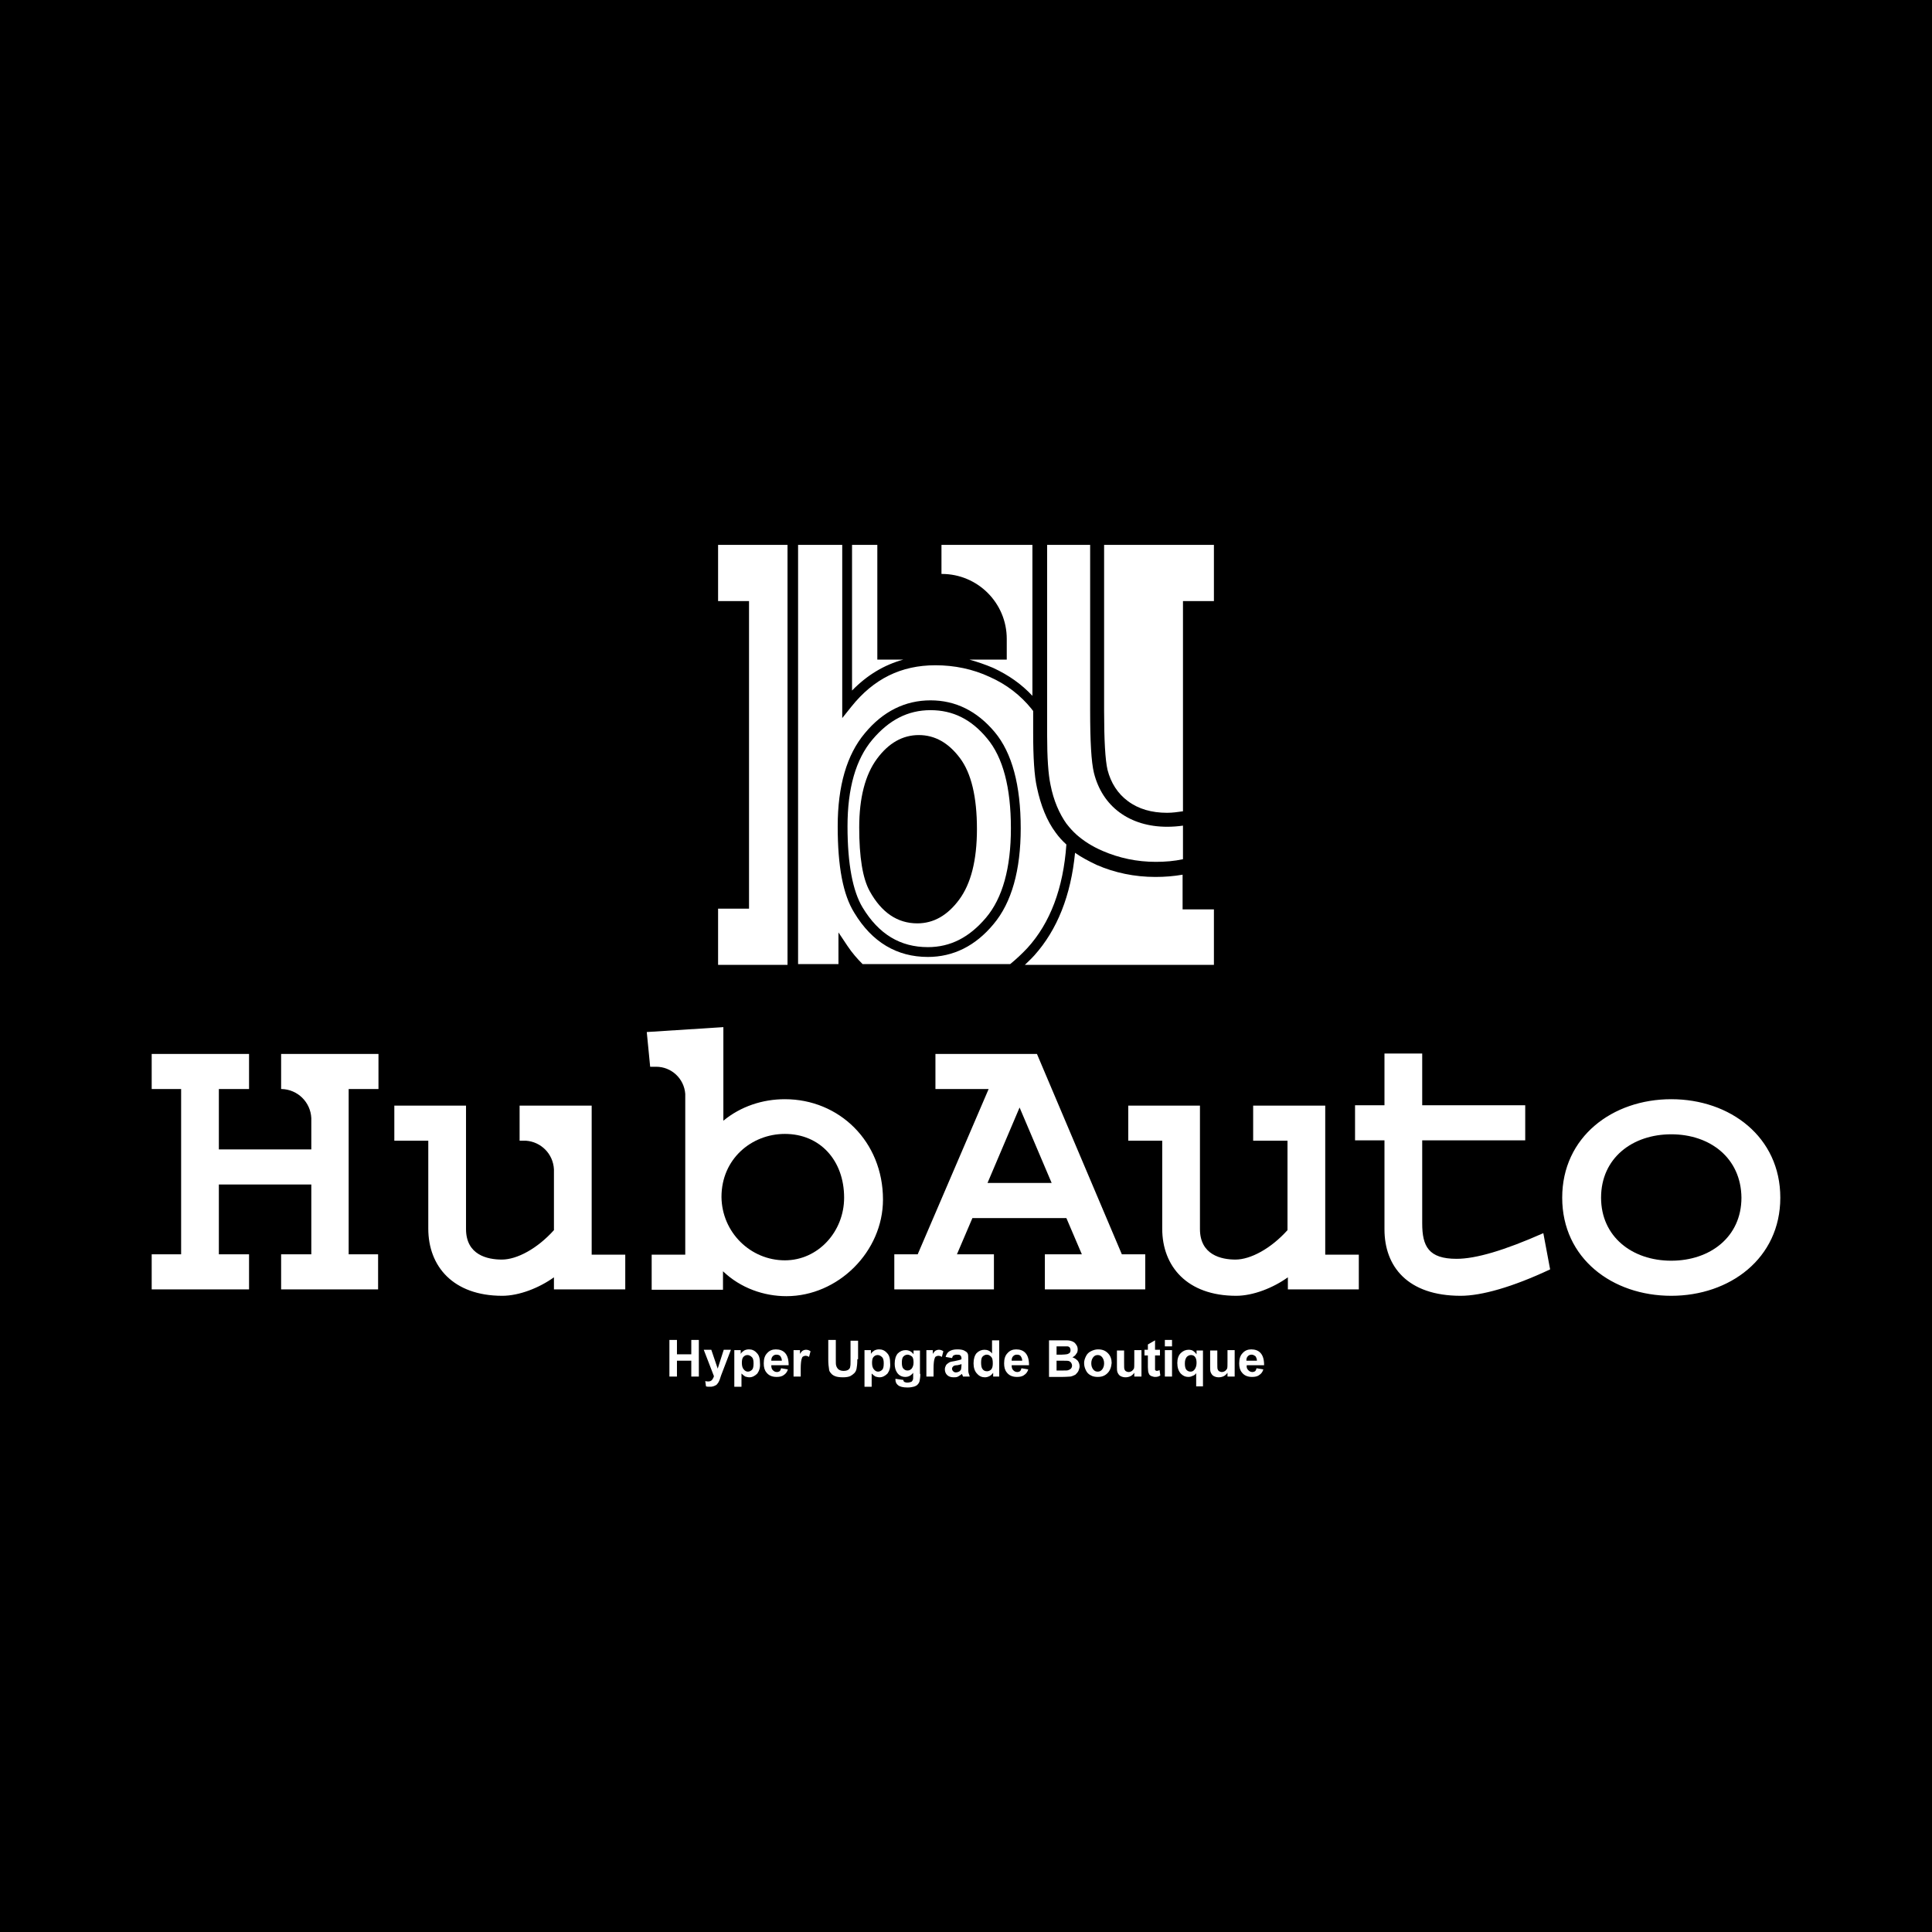 <?xml version="1.0" encoding="utf-8"?>
<!-- Generator: Adobe Illustrator 23.1.1, SVG Export Plug-In . SVG Version: 6.00 Build 0)  -->
<svg version="1.1" id="圖層_1" xmlns="http://www.w3.org/2000/svg" xmlns:xlink="http://www.w3.org/1999/xlink" x="0px" y="0px"
	 viewBox="0 0 512 512" style="enable-background:new 0 0 512 512;" xml:space="preserve">
<g>
	<polygon points="261.7,313.5 278.7,313.5 270.2,293.5 	"/>
	<path d="M282.6,358.9c0.3,0,0.6-0.2,0.8-0.3c0.2-0.2,0.3-0.4,0.3-0.8c0-0.3-0.1-0.5-0.2-0.7c-0.2-0.2-0.4-0.3-0.7-0.3
		c-0.2,0-0.7,0-1.7,0H280v2.2h1.3C282,359,282.5,358.9,282.6,358.9z"/>
	<path d="M198.1,359.1c-0.5,0-0.8,0.2-1.1,0.5c-0.3,0.3-0.4,0.9-0.4,1.6c0,0.8,0.2,1.4,0.5,1.7c0.3,0.4,0.7,0.6,1.1,0.6
		c0.4,0,0.8-0.2,1.1-0.5c0.3-0.3,0.4-0.9,0.4-1.7c0-0.7-0.1-1.3-0.4-1.6C198.9,359.3,198.5,359.1,198.1,359.1z"/>
	<path d="M269.5,359c-0.4,0-0.7,0.1-1,0.4c-0.3,0.3-0.4,0.7-0.4,1.2h2.8c0-0.5-0.2-0.9-0.4-1.2S269.9,359,269.5,359z"/>
	<path d="M290.9,359.1c-0.5,0-0.9,0.2-1.2,0.6c-0.3,0.4-0.5,0.9-0.5,1.6c0,0.7,0.2,1.2,0.5,1.6c0.3,0.4,0.7,0.6,1.2,0.6
		c0.5,0,0.9-0.2,1.2-0.6c0.3-0.4,0.5-0.9,0.5-1.6c0-0.7-0.2-1.2-0.5-1.6C291.8,359.3,291.4,359.1,290.9,359.1z"/>
	<path d="M283.3,360.7c-0.3-0.1-0.8-0.1-1.7-0.1H280v2.6h1.8c0.7,0,1.1,0,1.3-0.1c0.3-0.1,0.5-0.2,0.7-0.4c0.2-0.2,0.3-0.5,0.3-0.8
		c0-0.3-0.1-0.5-0.2-0.7C283.7,360.9,283.5,360.8,283.3,360.7z"/>
	<path d="M208,334c8.8,0,15.7-7.6,15.7-16.6c0-9.9-6.4-16.9-15.7-16.9c-8.8,0-16.8,6.6-16.8,16.7C191.3,326.6,198.9,334,208,334z"/>
	<path d="M232.6,359.1c-0.5,0-0.8,0.2-1.1,0.5c-0.3,0.3-0.4,0.9-0.4,1.6c0,0.8,0.2,1.4,0.5,1.7c0.3,0.4,0.7,0.6,1.1,0.6
		c0.4,0,0.8-0.2,1.1-0.5c0.3-0.3,0.4-0.9,0.4-1.7c0-0.7-0.1-1.3-0.4-1.6C233.4,359.3,233,359.1,232.6,359.1z"/>
	<path d="M261.5,359c-0.4,0-0.8,0.2-1.1,0.5c-0.3,0.3-0.4,0.9-0.4,1.6c0,0.7,0.1,1.3,0.3,1.6c0.3,0.5,0.7,0.7,1.3,0.7
		c0.4,0,0.8-0.2,1.1-0.5c0.3-0.4,0.4-0.9,0.4-1.6c0-0.8-0.1-1.4-0.4-1.7C262.3,359.2,262,359,261.5,359z"/>
	<path d="M240.5,359c-0.4,0-0.8,0.2-1.1,0.5c-0.3,0.3-0.4,0.9-0.4,1.6c0,0.7,0.1,1.3,0.4,1.6c0.3,0.3,0.6,0.5,1.1,0.5
		c0.5,0,0.8-0.2,1.1-0.5c0.3-0.4,0.5-0.9,0.5-1.6c0-0.7-0.1-1.3-0.4-1.6C241.3,359.2,240.9,359,240.5,359z"/>
	<path d="M252.7,362c-0.2,0.2-0.4,0.4-0.4,0.7c0,0.3,0.1,0.5,0.3,0.7c0.2,0.2,0.4,0.3,0.7,0.3c0.3,0,0.7-0.1,1-0.3
		c0.2-0.2,0.4-0.4,0.4-0.6c0-0.2,0.1-0.5,0.1-0.9v-0.4c-0.2,0.1-0.6,0.2-1.1,0.3C253.2,361.8,252.9,361.9,252.7,362z"/>
	<path d="M205.8,359c-0.4,0-0.7,0.1-1,0.4c-0.3,0.3-0.4,0.7-0.4,1.2h2.8c0-0.5-0.2-0.9-0.4-1.2S206.1,359,205.8,359z"/>
	<path d="M245.9,253.6c6.7,0,12.6-2.9,17.4-8.7c4.8-5.7,7.2-14.3,7.2-25.4c0-11.4-2.3-20-6.9-25.5c-4.7-5.6-10.4-8.4-17-8.4
		c-6.7,0-12.6,2.9-17.4,8.7c-4.8,5.7-7.2,14-7.2,24.7c0,10.6,1.4,18.1,4.4,22.9C231.1,249.7,237.7,253.6,245.9,253.6z M231.2,196
		c4.4-5.2,9.4-7.8,15.4-7.8c5.9,0,10.8,2.4,15,7.5c4.2,5,6.3,13,6.3,23.8c0,10.5-2.2,18.5-6.6,23.7c-4.4,5.2-9.4,7.8-15.4,7.8
		c-7.3,0-13-3.4-17.3-10.5c-2.6-4.3-4-11.5-4-21.5C224.6,208.9,226.8,201.2,231.2,196z"/>
	<path d="M442.9,300.6c-10.3,0-18.6,6.3-18.6,16.8c0,10.3,8.2,16.7,18.6,16.7c10.3,0,18.6-6.3,18.6-16.7
		C461.4,306.9,453.2,300.6,442.9,300.6z"/>
	<path d="M315.6,359.1c-0.4,0-0.8,0.2-1.1,0.5c-0.3,0.4-0.5,0.9-0.5,1.7c0,0.8,0.1,1.3,0.4,1.7c0.3,0.3,0.6,0.5,1.1,0.5
		s0.8-0.2,1.1-0.6c0.3-0.4,0.5-1,0.5-1.7c0-0.7-0.1-1.2-0.4-1.6C316.4,359.2,316,359.1,315.6,359.1z"/>
	<path d="M331.7,359c-0.4,0-0.7,0.1-1,0.4c-0.3,0.3-0.4,0.7-0.4,1.2h2.8c0-0.5-0.2-0.9-0.4-1.2C332.4,359.2,332.1,359,331.7,359z"/>
	<path d="M243.1,244.7c4.3,0,8-2.1,11.1-6.3c3.1-4.2,4.7-10.4,4.7-18.7c0-8.5-1.5-14.8-4.5-18.8c-3-4-6.6-6.1-10.9-6.1
		c-4.3,0-8,2.1-11.1,6.3c-3.1,4.2-4.7,10.3-4.7,18.2c0,7.8,0.9,13.5,2.8,16.9C233.6,241.8,237.8,244.7,243.1,244.7z"/>
	<path d="M0,0v512h512V0H0z M292.7,144.4h12.6h8.2h8.2v14.9h-8.2v55.7c-1.4,0.2-2.8,0.4-4.2,0.4c-4.1,0-7.6-1-10.4-3.1
		c-2.7-2-4.5-4.8-5.4-8.3c-0.6-2.6-0.9-7.9-0.9-15.6V144.4z M321.7,240.8v14.9h-8.2h-41.9c0.8-0.8,1.7-1.6,2.5-2.5
		c6.1-6.8,9.7-15.9,10.8-27.2c1.7,1.2,3.6,2.2,5.7,3.2c4.8,2.1,10.1,3.2,15.6,3.2c2.5,0,4.9-0.2,7.2-0.6v9.2H321.7z M277.5,194.2
		v-4.9v-44.9h11.4v43.9c0,8.2,0.3,13.6,1,16.5c1.1,4.4,3.4,8,6.8,10.5c3.4,2.5,7.7,3.8,12.6,3.8c1.4,0,2.8-0.1,4.2-0.3v8.9
		c-2.3,0.5-4.7,0.7-7.2,0.7c-5,0-9.7-1-14.1-2.9c-2.8-1.2-5.1-2.7-6.9-4.3c-1-0.9-1.8-1.8-2.5-2.7c0,0,0-0.1-0.1-0.1
		c-2-2.8-3.5-6.3-4.3-10.4c-0.6-2.8-0.9-7.2-0.9-13.3C277.5,194.5,277.5,194.3,277.5,194.2z M249.5,144.4h19.9h4.2v40
		c-2.9-3.1-6.3-5.5-10.4-7.4c-2.1-0.9-4.2-1.6-6.3-2.2h9h0.9v-5.3c0-0.1,0-0.1,0-0.2c0-9.5-7.7-17.2-17.2-17.2c0,0-0.1,0-0.1,0
		V144.4z M225.8,144.4h6.7v25.9h0v4.5h0.9h6c-5.1,1.4-9.6,4.1-13.6,8.2V144.4z M211.4,144.4h11.8v45.9l2.4-3
		c5.9-7.4,13.2-11,22.3-11c5,0,9.9,1,14.4,3.1c4.5,2,8.2,4.9,11.1,8.5c0.1,0.2,0.3,0.4,0.4,0.5v5.7c0,6.7,0.3,11.5,1,14.6
		c1,4.7,2.6,8.8,5,12c0.8,1.1,1.7,2.1,2.8,3.1c-0.8,11.6-4.3,20.8-10.3,27.4c-1.5,1.6-3,3-4.6,4.3H235h-6.4c-1.4-1.4-2.8-3-4-4.8
		l-2.4-3.6v8.4h-10.7V144.4z M190.3,240.8h8.2v-81.5h-8.2v-14.9h8.2h8.2h2v111.3h-10.2h-8.2V240.8z M100.2,288.6h-7.8v43.8h7.8v9.3
		H74.5v-9.3h8v-18.5H58v18.5h8v9.3H40.2v-9.3H48v-43.8h-7.8v-9.3H66v9.3h-8v16h24.5v-8.3c-0.2-4.2-3.6-7.6-7.9-7.7h-0.1v-9.3h25.8
		V288.6z M165.7,341.7h-18.9v-3.2c-3.9,2.8-9.2,4.9-13.7,4.9c-13,0-19.6-7.8-19.6-17.8v-23.3h-9v-9.3h19v32.7c0,6.9,5.7,8.1,9.5,8.1
		c4,0,9.4-2.9,13.8-7.8v-16.1c-0.2-4.1-3.4-7.3-7.4-7.6h-1.7v-9.3h19.1v39.5h8.9V341.7z M173.9,282.7l-1.6,0l-0.9-9.2l20.3-1.3v24.8
		c4.6-3.8,10.4-5.7,16.3-5.7c14.4,0,26,11.2,26,26.6c0,13.8-11.9,25.6-25.6,25.6c-5.9,0-12.1-2.1-16.8-6.6v4.9h-18.9v-9.3h8.9v-42.6
		C181.3,285.8,177.9,282.7,173.9,282.7z M185.2,364.8h-2v-4.2h-3.8v4.2h-2v-9.7h2v3.8h3.8v-3.8h2V364.8z M191.1,364.5l-0.4,1.2
		c-0.2,0.4-0.3,0.7-0.5,0.9c-0.1,0.2-0.3,0.4-0.5,0.5c-0.2,0.1-0.4,0.2-0.7,0.3c-0.3,0.1-0.6,0.1-0.9,0.1c-0.4,0-0.7,0-1-0.1
		l-0.2-1.4c0.3,0.1,0.6,0.1,0.8,0.1c0.4,0,0.7-0.1,1-0.4c0.2-0.3,0.4-0.6,0.5-1l-2.7-7h2l1.7,5l1.6-5h1.9L191.1,364.5z M200.7,364
		c-0.6,0.6-1.3,1-2.1,1c-0.4,0-0.7-0.1-1.1-0.2c-0.3-0.2-0.6-0.4-1-0.8v3.5h-1.9v-9.7h1.7v1c0.2-0.4,0.5-0.6,0.9-0.9
		c0.4-0.2,0.8-0.3,1.3-0.3c0.8,0,1.5,0.3,2.1,1c0.6,0.6,0.8,1.5,0.8,2.7C201.5,362.4,201.2,363.3,200.7,364z M204.8,363.1
		c0.3,0.3,0.6,0.5,1.1,0.5c0.3,0,0.5-0.1,0.7-0.2c0.2-0.2,0.3-0.4,0.4-0.8l1.8,0.3c-0.2,0.7-0.6,1.2-1.1,1.5
		c-0.5,0.4-1.2,0.5-1.9,0.5c-1.2,0-2.1-0.4-2.7-1.2c-0.5-0.6-0.7-1.4-0.7-2.4c0-1.2,0.3-2.1,0.9-2.7c0.6-0.7,1.4-1,2.3-1
		c1,0,1.9,0.3,2.5,1c0.6,0.7,0.9,1.7,0.9,3.2h-4.6C204.4,362.4,204.5,362.8,204.8,363.1z M214.4,359.6c-0.3-0.2-0.6-0.3-0.9-0.3
		c-0.3,0-0.5,0.1-0.7,0.2c-0.2,0.1-0.3,0.4-0.4,0.8c-0.1,0.4-0.2,1.2-0.2,2.3v2.2h-1.9v-7h1.7v1c0.3-0.5,0.6-0.8,0.8-0.9
		c0.2-0.1,0.5-0.2,0.8-0.2c0.4,0,0.8,0.1,1.2,0.4L214.4,359.6z M227.2,360.2c0,1.2-0.1,2-0.2,2.5c-0.1,0.5-0.3,0.9-0.6,1.2
		c-0.3,0.3-0.7,0.6-1.1,0.8c-0.5,0.2-1.1,0.3-1.9,0.3c-0.9,0-1.6-0.1-2.1-0.3c-0.5-0.2-0.9-0.5-1.1-0.8c-0.3-0.3-0.5-0.7-0.5-1.1
		c-0.1-0.6-0.2-1.4-0.2-2.5v-5.2h2v5.2c0,0.8,0,1.4,0.1,1.6c0.1,0.4,0.3,0.7,0.6,1c0.3,0.2,0.7,0.4,1.3,0.4c0.6,0,1-0.1,1.3-0.3
		c0.3-0.2,0.5-0.5,0.5-0.8c0.1-0.3,0.1-0.9,0.1-1.6v-5.3h2V360.2z M235.2,364c-0.6,0.6-1.3,1-2.1,1c-0.4,0-0.7-0.1-1.1-0.2
		c-0.3-0.2-0.6-0.4-1-0.8v3.5h-1.9v-9.7h1.7v1c0.2-0.4,0.5-0.6,0.9-0.9c0.4-0.2,0.8-0.3,1.3-0.3c0.8,0,1.5,0.3,2.1,1
		c0.6,0.6,0.8,1.5,0.8,2.7C236,362.4,235.7,363.3,235.2,364z M243.9,364.1c0,0.8-0.1,1.4-0.2,1.9c-0.1,0.4-0.3,0.7-0.6,1
		c-0.2,0.2-0.6,0.4-1,0.5c-0.4,0.1-0.9,0.2-1.6,0.2c-1.2,0-2-0.2-2.5-0.6c-0.5-0.4-0.7-0.9-0.7-1.5c0-0.1,0-0.1,0-0.2l2.1,0.3
		c0,0.2,0.1,0.4,0.2,0.5c0.2,0.1,0.5,0.2,0.8,0.2c0.5,0,0.8-0.1,1.1-0.2c0.2-0.1,0.3-0.3,0.4-0.5c0.1-0.2,0.1-0.4,0.1-0.9v-1
		c-0.6,0.8-1.3,1.1-2.1,1.1c-0.9,0-1.7-0.4-2.2-1.2c-0.4-0.6-0.6-1.4-0.6-2.3c0-1.2,0.3-2.1,0.8-2.7c0.6-0.6,1.3-0.9,2.1-0.9
		c0.9,0,1.6,0.4,2.1,1.1v-1h1.7V364.1z M249.6,359.6c-0.3-0.2-0.6-0.3-0.9-0.3c-0.3,0-0.5,0.1-0.7,0.2c-0.2,0.1-0.3,0.4-0.4,0.8
		c-0.1,0.4-0.2,1.2-0.2,2.3v2.2h-1.9v-7h1.7v1c0.3-0.5,0.6-0.8,0.8-0.9c0.2-0.1,0.5-0.2,0.8-0.2c0.4,0,0.8,0.1,1.2,0.4L249.6,359.6z
		 M255.2,364.8c0-0.1-0.1-0.3-0.2-0.5c0-0.1-0.1-0.2-0.1-0.2c-0.3,0.3-0.7,0.5-1,0.7c-0.4,0.2-0.7,0.2-1.2,0.2
		c-0.7,0-1.3-0.2-1.7-0.6c-0.4-0.4-0.6-0.9-0.6-1.5c0-0.4,0.1-0.7,0.3-1.1c0.2-0.3,0.5-0.5,0.8-0.7c0.3-0.2,0.8-0.3,1.5-0.4
		c0.9-0.2,1.5-0.3,1.8-0.5V360c0-0.4-0.1-0.6-0.3-0.8c-0.2-0.2-0.5-0.2-1-0.2c-0.3,0-0.6,0.1-0.8,0.2c-0.2,0.1-0.3,0.4-0.4,0.7
		l-1.7-0.3c0.2-0.7,0.5-1.2,1-1.5c0.5-0.3,1.1-0.5,2.1-0.5c0.8,0,1.4,0.1,1.8,0.3c0.4,0.2,0.7,0.4,0.9,0.7c0.2,0.3,0.2,0.9,0.2,1.7
		l0,2.2c0,0.6,0,1.1,0.1,1.4c0.1,0.3,0.2,0.6,0.3,0.9H255.2z M264.9,364.8h-1.7v-1c-0.3,0.4-0.6,0.7-1,0.9c-0.4,0.2-0.8,0.3-1.2,0.3
		c-0.8,0-1.5-0.3-2.1-1c-0.6-0.6-0.9-1.6-0.9-2.7c0-1.2,0.3-2.1,0.8-2.7c0.6-0.6,1.3-0.9,2.1-0.9c0.8,0,1.5,0.3,2,1v-3.5h1.9V364.8z
		 M268.5,363.1c0.3,0.3,0.6,0.5,1.1,0.5c0.3,0,0.5-0.1,0.7-0.2c0.2-0.2,0.3-0.4,0.4-0.8l1.8,0.3c-0.2,0.7-0.6,1.2-1.1,1.5
		c-0.5,0.4-1.2,0.5-1.9,0.5c-1.2,0-2.1-0.4-2.7-1.2c-0.5-0.6-0.7-1.4-0.7-2.4c0-1.2,0.3-2.1,0.9-2.7c0.6-0.7,1.4-1,2.3-1
		c1,0,1.9,0.3,2.5,1c0.6,0.7,0.9,1.7,0.9,3.2h-4.6C268.1,362.4,268.2,362.8,268.5,363.1z M282.6,322.8h-24.9l-4.1,9.6h9.8v9.3H237
		v-9.3h6.2l18.8-43.8h-14.1v-9.3h26.9l22.5,53.1h6.2v9.3h-26.6v-9.3h9.8L282.6,322.8z M285.8,363.3c-0.2,0.4-0.5,0.7-0.8,1
		c-0.4,0.2-0.8,0.4-1.3,0.5c-0.3,0-1.1,0.1-2.4,0.1H278v-9.7h3.9c0.8,0,1.3,0,1.7,0.1c0.4,0.1,0.7,0.2,1,0.4
		c0.3,0.2,0.5,0.5,0.7,0.8c0.2,0.3,0.3,0.7,0.3,1.1c0,0.5-0.1,0.9-0.4,1.2c-0.2,0.4-0.6,0.7-1,0.9c0.6,0.2,1,0.5,1.4,0.9
		c0.3,0.4,0.5,0.9,0.5,1.5C286.1,362.4,286,362.8,285.8,363.3z M293.5,363.9c-0.7,0.7-1.5,1-2.6,1c-0.6,0-1.3-0.1-1.8-0.4
		c-0.6-0.3-1-0.7-1.3-1.3c-0.3-0.6-0.5-1.2-0.5-2c0-0.6,0.2-1.2,0.5-1.8c0.3-0.6,0.7-1,1.3-1.3c0.6-0.3,1.2-0.5,1.9-0.5
		c1.1,0,1.9,0.3,2.6,1c0.7,0.7,1,1.6,1,2.6C294.5,362.3,294.2,363.2,293.5,363.9z M302.3,364.8h-1.7v-1c-0.3,0.4-0.6,0.7-1,0.9
		c-0.4,0.2-0.9,0.3-1.3,0.3c-0.5,0-0.9-0.1-1.3-0.3c-0.4-0.2-0.6-0.5-0.8-0.9c-0.2-0.4-0.2-0.9-0.2-1.5v-4.4h1.9v3.2
		c0,1,0,1.6,0.1,1.8c0.1,0.2,0.2,0.4,0.4,0.5c0.2,0.1,0.4,0.2,0.7,0.2c0.3,0,0.6-0.1,0.9-0.3c0.2-0.2,0.4-0.4,0.5-0.6
		c0.1-0.3,0.1-0.9,0.1-1.9v-3h1.9V364.8z M306.1,364.9c-0.3,0-0.6-0.1-0.9-0.2c-0.3-0.1-0.5-0.3-0.6-0.4c-0.1-0.2-0.2-0.4-0.3-0.7
		c0-0.2-0.1-0.7-0.1-1.3v-3.1h-0.9v-1.5h0.9v-1.4l1.9-1.1v2.5h1.3v1.5h-1.3v2.8c0,0.6,0,0.9,0,1c0,0.1,0.1,0.2,0.2,0.2
		c0.1,0.1,0.2,0.1,0.3,0.1c0.2,0,0.4-0.1,0.7-0.2l0.2,1.4C307.1,364.8,306.7,364.9,306.1,364.9z M310.6,364.8h-1.9v-7h1.9V364.8z
		 M310.6,356.8h-1.9v-1.7h1.9V356.8z M318.9,367.4H317v-3.5c-0.2,0.3-0.5,0.6-0.9,0.7c-0.4,0.2-0.7,0.3-1.2,0.3
		c-0.8,0-1.4-0.3-2-0.9c-0.6-0.7-0.9-1.6-0.9-2.8c0-1.1,0.3-2,0.9-2.6c0.6-0.6,1.3-0.9,2.1-0.9c0.5,0,0.9,0.1,1.2,0.3
		s0.6,0.5,0.9,0.9v-1h1.7V367.4z M327,364.8h-1.7v-1c-0.3,0.4-0.6,0.7-1,0.9c-0.4,0.2-0.9,0.3-1.3,0.3c-0.5,0-0.9-0.1-1.3-0.3
		c-0.4-0.2-0.6-0.5-0.8-0.9c-0.2-0.4-0.2-0.9-0.2-1.5v-4.4h1.9v3.2c0,1,0,1.6,0.1,1.8c0.1,0.2,0.2,0.4,0.4,0.5
		c0.2,0.1,0.4,0.2,0.7,0.2c0.3,0,0.6-0.1,0.9-0.3c0.2-0.2,0.4-0.4,0.5-0.6c0.1-0.3,0.1-0.9,0.1-1.9v-3h1.9V364.8z M330.8,363.1
		c0.3,0.3,0.6,0.5,1.1,0.5c0.3,0,0.5-0.1,0.7-0.2c0.2-0.2,0.3-0.4,0.4-0.8l1.8,0.3c-0.2,0.7-0.6,1.2-1.1,1.5
		c-0.5,0.4-1.2,0.5-1.9,0.5c-1.2,0-2.1-0.4-2.7-1.2c-0.5-0.6-0.7-1.4-0.7-2.4c0-1.2,0.3-2.1,0.9-2.7c0.6-0.7,1.4-1,2.3-1
		c1,0,1.9,0.3,2.5,1c0.6,0.7,0.9,1.7,0.9,3.2h-4.6C330.3,362.4,330.5,362.8,330.8,363.1z M360.2,341.7h-18.9v-3.2
		c-3.9,2.8-9.2,4.9-13.7,4.9c-13,0-19.6-7.8-19.6-17.8v-23.3h-9v-9.3h19v32.7c0,6.9,5.7,8.1,9.4,8.1c4,0,9.4-2.9,13.8-7.8v-23.7
		h-9.1v-9.3h19.1v39.5h8.9V341.7z M387.1,343.4c-14.1,0-20.2-7.8-20.2-17.6v-23.6h-7.8v-9.3h7.8v-13.7h10v13.7h27.3v9.3h-27.3v22
		c0,6.1,1.7,9.4,9.1,9.4c5.1,0,12.6-2.2,23-6.8l1.8,9.6C400.8,341.1,392.6,343.4,387.1,343.4z M442.9,343.4
		c-15.6,0-28.9-9.9-28.9-26c0-16.1,13.3-26.1,28.9-26.1c15.6,0,28.9,10,28.9,26.1C471.8,333.5,458.4,343.4,442.9,343.4z"/>
</g>
</svg>
